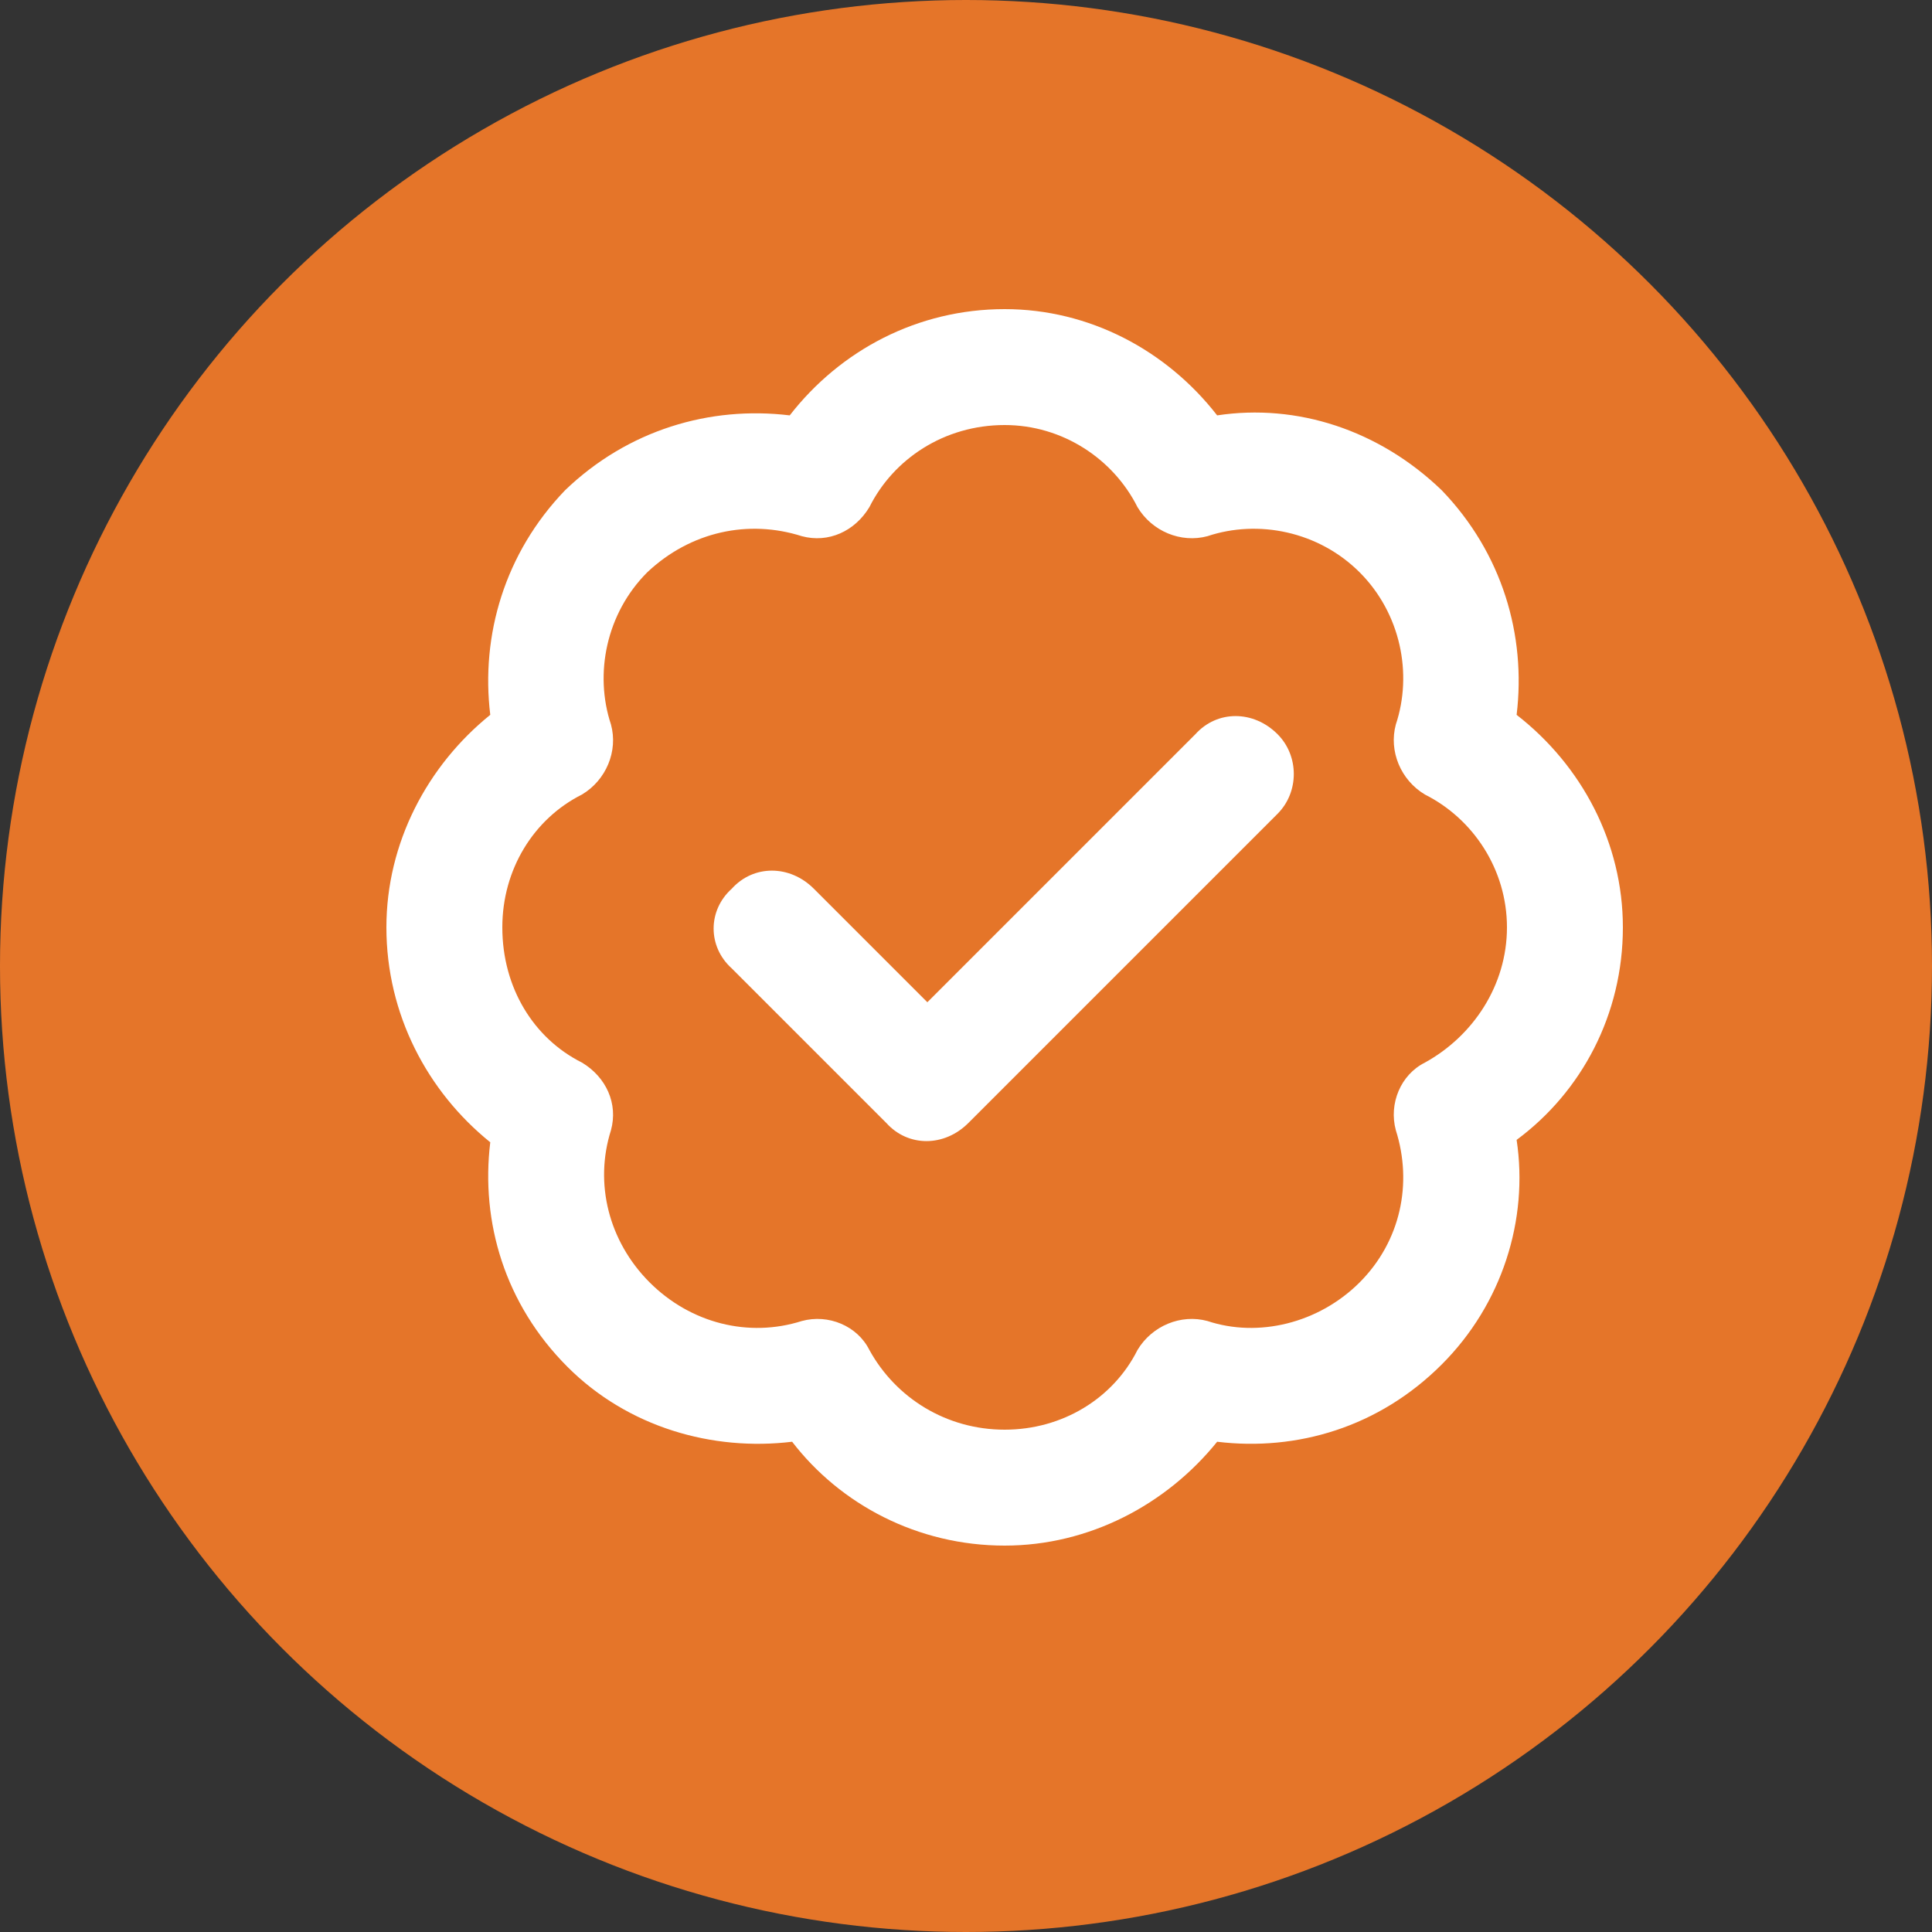 <svg width="25" height="25" viewBox="0 0 25 25" fill="none" xmlns="http://www.w3.org/2000/svg">
<rect x="0" y="0" width="25" height="25" fill="#333333" stroke="none"/>
<circle cx="12.5" cy="12.5" r="12.5" fill="#E57529"/>
<path d="M11.25 6.562C11.062 6.875 10.719 7.031 10.375 6.938C9.688 6.719 8.938 6.875 8.375 7.406C7.844 7.938 7.688 8.719 7.906 9.375C8 9.719 7.844 10.094 7.531 10.281C6.906 10.594 6.5 11.25 6.5 12C6.5 12.781 6.906 13.438 7.531 13.75C7.844 13.938 8 14.281 7.906 14.625C7.688 15.312 7.875 16.062 8.406 16.594C8.938 17.125 9.688 17.312 10.375 17.094C10.719 17 11.094 17.156 11.25 17.469C11.594 18.094 12.25 18.5 13 18.5C13.75 18.5 14.406 18.094 14.719 17.469C14.906 17.156 15.281 17 15.625 17.094C16.281 17.312 17.062 17.125 17.594 16.594C18.125 16.062 18.281 15.312 18.062 14.625C17.969 14.281 18.125 13.906 18.438 13.75C19.062 13.406 19.5 12.75 19.5 12C19.5 11.25 19.062 10.594 18.438 10.281C18.125 10.094 17.969 9.719 18.062 9.375C18.281 8.719 18.125 7.938 17.594 7.406C17.062 6.875 16.281 6.719 15.625 6.938C15.281 7.031 14.906 6.875 14.719 6.562C14.406 5.938 13.75 5.5 13 5.5C12.219 5.5 11.562 5.938 11.25 6.562ZM13 4C14.094 4 15.094 4.531 15.75 5.375C16.781 5.219 17.844 5.562 18.656 6.344C19.438 7.156 19.75 8.219 19.625 9.25C20.469 9.906 21 10.906 21 12C21 13.125 20.469 14.125 19.625 14.75C19.781 15.781 19.438 16.875 18.656 17.656C17.844 18.469 16.781 18.781 15.75 18.656C15.094 19.469 14.094 20 13 20C11.875 20 10.875 19.469 10.25 18.656C9.219 18.781 8.125 18.469 7.344 17.688C6.531 16.875 6.219 15.812 6.344 14.781C5.531 14.125 5 13.125 5 12C5 10.906 5.531 9.906 6.344 9.25C6.219 8.219 6.531 7.156 7.312 6.344C8.125 5.562 9.188 5.25 10.219 5.375C10.875 4.531 11.875 4 13 4ZM16.531 10.531L12.531 14.531C12.219 14.844 11.75 14.844 11.469 14.531L9.469 12.531C9.156 12.25 9.156 11.781 9.469 11.5C9.75 11.188 10.219 11.188 10.531 11.5L12 12.969L15.469 9.5C15.75 9.188 16.219 9.188 16.531 9.5C16.812 9.781 16.812 10.25 16.531 10.531Z" fill="white"/>
</svg>
